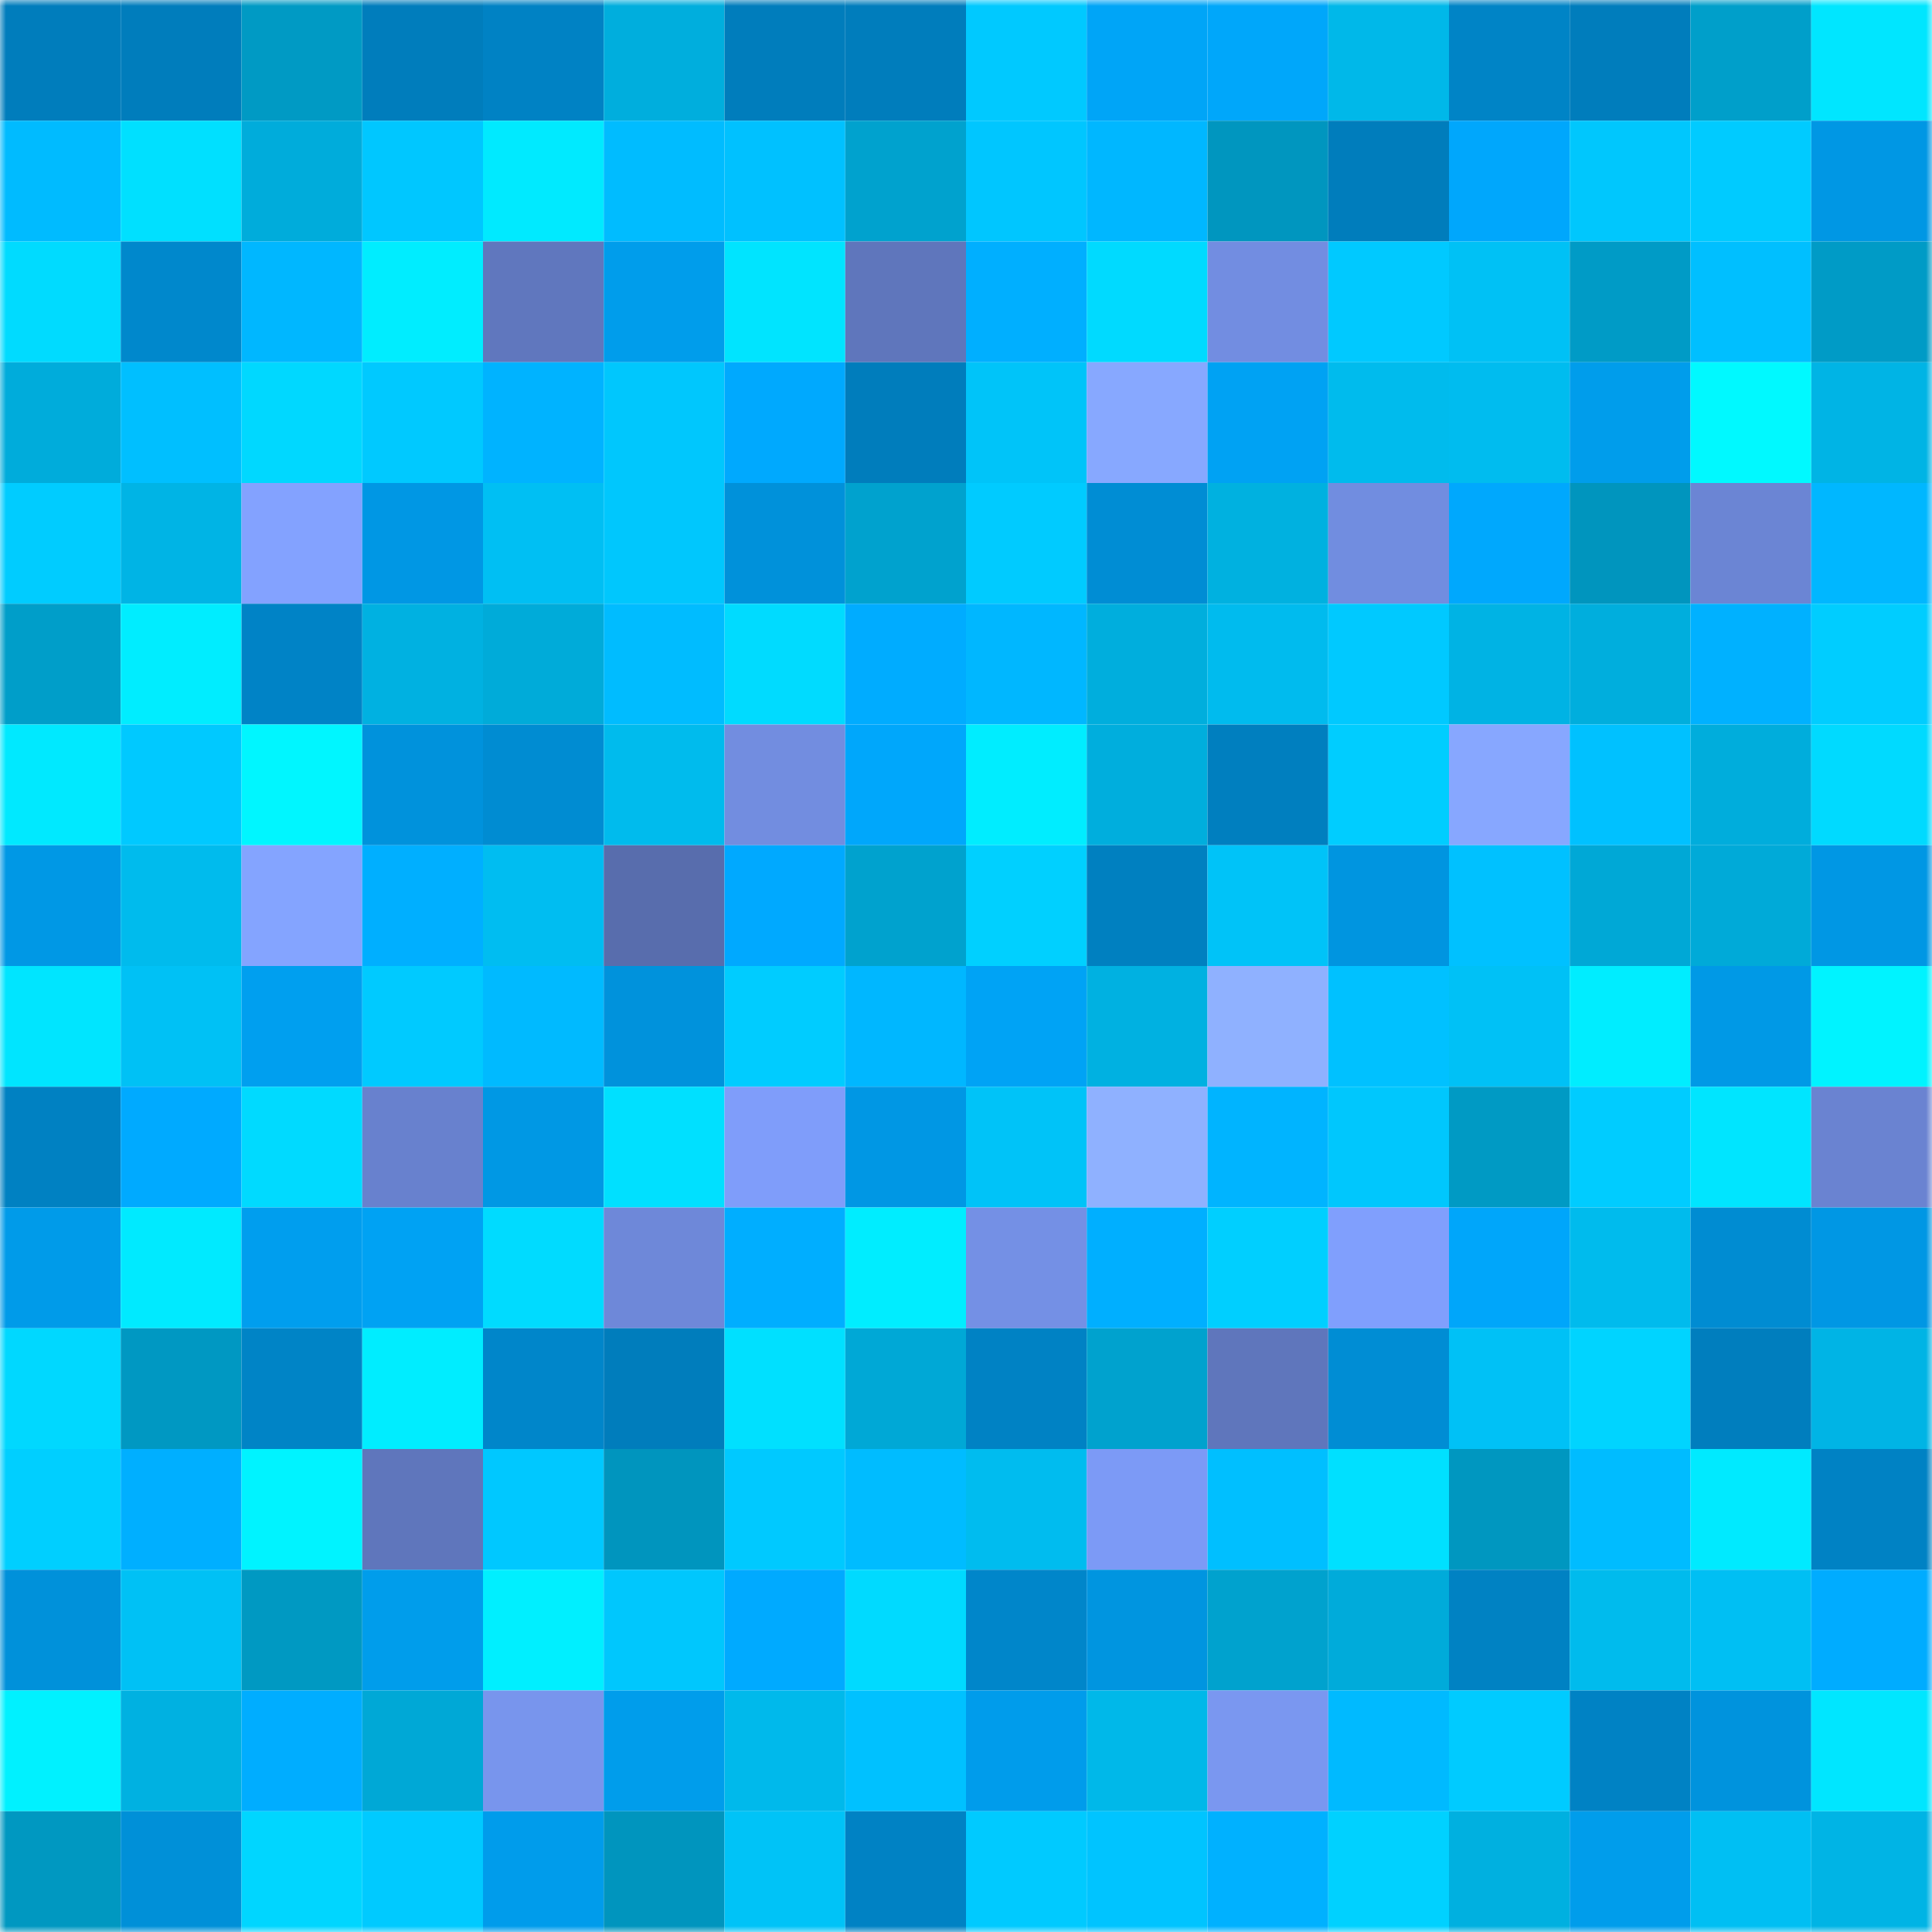 <svg viewBox="0 0 160 160" fill="none" role="img" xmlns="http://www.w3.org/2000/svg" width="240" height="240" name="ens%2Cmeebit2948.eth"><mask id="258495496" mask-type="alpha" maskUnits="userSpaceOnUse" x="0" y="0" width="160" height="160"><rect width="160" height="160" fill="#FFFFFF"></rect></mask><g mask="url(#258495496)"><rect x="0" y="0" width="10" height="10" fill="#007dbc"></rect><rect x="10" y="0" width="10" height="10" fill="#007dbc"></rect><rect x="20" y="0" width="10" height="10" fill="#009ac4"></rect><rect x="30" y="0" width="10" height="10" fill="#007dbc"></rect><rect x="40" y="0" width="10" height="10" fill="#0082c4"></rect><rect x="50" y="0" width="10" height="10" fill="#00aedd"></rect><rect x="60" y="0" width="10" height="10" fill="#007dbc"></rect><rect x="70" y="0" width="10" height="10" fill="#007dbc"></rect><rect x="80" y="0" width="10" height="10" fill="#00c9ff"></rect><rect x="90" y="0" width="10" height="10" fill="#00a5f7"></rect><rect x="100" y="0" width="10" height="10" fill="#00a7fa"></rect><rect x="110" y="0" width="10" height="10" fill="#00b8e9"></rect><rect x="120" y="0" width="10" height="10" fill="#0084c6"></rect><rect x="130" y="0" width="10" height="10" fill="#007dbc"></rect><rect x="140" y="0" width="10" height="10" fill="#009fca"></rect><rect x="150" y="0" width="10" height="10" fill="#00e6ff"></rect><rect x="0" y="10" width="10" height="10" fill="#00bbff"></rect><rect x="10" y="10" width="10" height="10" fill="#00e0ff"></rect><rect x="20" y="10" width="10" height="10" fill="#00acdb"></rect><rect x="30" y="10" width="10" height="10" fill="#00c7ff"></rect><rect x="40" y="10" width="10" height="10" fill="#00eaff"></rect><rect x="50" y="10" width="10" height="10" fill="#00bcff"></rect><rect x="60" y="10" width="10" height="10" fill="#00c1ff"></rect><rect x="70" y="10" width="10" height="10" fill="#00a2ce"></rect><rect x="80" y="10" width="10" height="10" fill="#00c6ff"></rect><rect x="90" y="10" width="10" height="10" fill="#00b7ff"></rect><rect x="100" y="10" width="10" height="10" fill="#0096bf"></rect><rect x="110" y="10" width="10" height="10" fill="#007dbc"></rect><rect x="120" y="10" width="10" height="10" fill="#00a7fc"></rect><rect x="130" y="10" width="10" height="10" fill="#00c7fd"></rect><rect x="140" y="10" width="10" height="10" fill="#00cbff"></rect><rect x="150" y="10" width="10" height="10" fill="#0097e4"></rect><rect x="0" y="20" width="10" height="10" fill="#00dbff"></rect><rect x="10" y="20" width="10" height="10" fill="#0088cc"></rect><rect x="20" y="20" width="10" height="10" fill="#00b7ff"></rect><rect x="30" y="20" width="10" height="10" fill="#00edff"></rect><rect x="40" y="20" width="10" height="10" fill="#6077be"></rect><rect x="50" y="20" width="10" height="10" fill="#009deb"></rect><rect x="60" y="20" width="10" height="10" fill="#00e4ff"></rect><rect x="70" y="20" width="10" height="10" fill="#5f76bc"></rect><rect x="80" y="20" width="10" height="10" fill="#00afff"></rect><rect x="90" y="20" width="10" height="10" fill="#00daff"></rect><rect x="100" y="20" width="10" height="10" fill="#728de1"></rect><rect x="110" y="20" width="10" height="10" fill="#00c9ff"></rect><rect x="120" y="20" width="10" height="10" fill="#00c1f5"></rect><rect x="130" y="20" width="10" height="10" fill="#009bc6"></rect><rect x="140" y="20" width="10" height="10" fill="#00bfff"></rect><rect x="150" y="20" width="10" height="10" fill="#009bc6"></rect><rect x="0" y="30" width="10" height="10" fill="#00acdb"></rect><rect x="10" y="30" width="10" height="10" fill="#00bfff"></rect><rect x="20" y="30" width="10" height="10" fill="#00d8ff"></rect><rect x="30" y="30" width="10" height="10" fill="#00c9ff"></rect><rect x="40" y="30" width="10" height="10" fill="#00b3ff"></rect><rect x="50" y="30" width="10" height="10" fill="#00c7fd"></rect><rect x="60" y="30" width="10" height="10" fill="#00a9fe"></rect><rect x="70" y="30" width="10" height="10" fill="#007dbc"></rect><rect x="80" y="30" width="10" height="10" fill="#00c4f9"></rect><rect x="90" y="30" width="10" height="10" fill="#87a8ff"></rect><rect x="100" y="30" width="10" height="10" fill="#00a2f3"></rect><rect x="110" y="30" width="10" height="10" fill="#00bbed"></rect><rect x="120" y="30" width="10" height="10" fill="#00bcef"></rect><rect x="130" y="30" width="10" height="10" fill="#009deb"></rect><rect x="140" y="30" width="10" height="10" fill="#00f9ff"></rect><rect x="150" y="30" width="10" height="10" fill="#00b4e5"></rect><rect x="0" y="40" width="10" height="10" fill="#00ccff"></rect><rect x="10" y="40" width="10" height="10" fill="#00b4e5"></rect><rect x="20" y="40" width="10" height="10" fill="#83a2ff"></rect><rect x="30" y="40" width="10" height="10" fill="#0097e4"></rect><rect x="40" y="40" width="10" height="10" fill="#00bff3"></rect><rect x="50" y="40" width="10" height="10" fill="#00c7fd"></rect><rect x="60" y="40" width="10" height="10" fill="#0091da"></rect><rect x="70" y="40" width="10" height="10" fill="#00a2ce"></rect><rect x="80" y="40" width="10" height="10" fill="#00cbff"></rect><rect x="90" y="40" width="10" height="10" fill="#008dd4"></rect><rect x="100" y="40" width="10" height="10" fill="#00b1e0"></rect><rect x="110" y="40" width="10" height="10" fill="#718de0"></rect><rect x="120" y="40" width="10" height="10" fill="#00a8fd"></rect><rect x="130" y="40" width="10" height="10" fill="#0095be"></rect><rect x="140" y="40" width="10" height="10" fill="#6b85d4"></rect><rect x="150" y="40" width="10" height="10" fill="#00b7ff"></rect><rect x="0" y="50" width="10" height="10" fill="#009ec9"></rect><rect x="10" y="50" width="10" height="10" fill="#00edff"></rect><rect x="20" y="50" width="10" height="10" fill="#0083c6"></rect><rect x="30" y="50" width="10" height="10" fill="#00b1e1"></rect><rect x="40" y="50" width="10" height="10" fill="#00abd9"></rect><rect x="50" y="50" width="10" height="10" fill="#00bcff"></rect><rect x="60" y="50" width="10" height="10" fill="#00dbff"></rect><rect x="70" y="50" width="10" height="10" fill="#00acff"></rect><rect x="80" y="50" width="10" height="10" fill="#00b7ff"></rect><rect x="90" y="50" width="10" height="10" fill="#00aedd"></rect><rect x="100" y="50" width="10" height="10" fill="#00bbee"></rect><rect x="110" y="50" width="10" height="10" fill="#00c9ff"></rect><rect x="120" y="50" width="10" height="10" fill="#00b3e4"></rect><rect x="130" y="50" width="10" height="10" fill="#00aedd"></rect><rect x="140" y="50" width="10" height="10" fill="#00b1ff"></rect><rect x="150" y="50" width="10" height="10" fill="#00cdff"></rect><rect x="0" y="60" width="10" height="10" fill="#00e9ff"></rect><rect x="10" y="60" width="10" height="10" fill="#00c9ff"></rect><rect x="20" y="60" width="10" height="10" fill="#00f6ff"></rect><rect x="30" y="60" width="10" height="10" fill="#0092dc"></rect><rect x="40" y="60" width="10" height="10" fill="#008cd2"></rect><rect x="50" y="60" width="10" height="10" fill="#00bbed"></rect><rect x="60" y="60" width="10" height="10" fill="#728de0"></rect><rect x="70" y="60" width="10" height="10" fill="#00a7fb"></rect><rect x="80" y="60" width="10" height="10" fill="#00edff"></rect><rect x="90" y="60" width="10" height="10" fill="#00aedd"></rect><rect x="100" y="60" width="10" height="10" fill="#007fbf"></rect><rect x="110" y="60" width="10" height="10" fill="#00cdff"></rect><rect x="120" y="60" width="10" height="10" fill="#87a7ff"></rect><rect x="130" y="60" width="10" height="10" fill="#00c1ff"></rect><rect x="140" y="60" width="10" height="10" fill="#00addc"></rect><rect x="150" y="60" width="10" height="10" fill="#00daff"></rect><rect x="0" y="70" width="10" height="10" fill="#0098e5"></rect><rect x="10" y="70" width="10" height="10" fill="#00bbed"></rect><rect x="20" y="70" width="10" height="10" fill="#84a4ff"></rect><rect x="30" y="70" width="10" height="10" fill="#00afff"></rect><rect x="40" y="70" width="10" height="10" fill="#00bdf1"></rect><rect x="50" y="70" width="10" height="10" fill="#586dad"></rect><rect x="60" y="70" width="10" height="10" fill="#00a9ff"></rect><rect x="70" y="70" width="10" height="10" fill="#00a2ce"></rect><rect x="80" y="70" width="10" height="10" fill="#00d0ff"></rect><rect x="90" y="70" width="10" height="10" fill="#0080c0"></rect><rect x="100" y="70" width="10" height="10" fill="#00c3f8"></rect><rect x="110" y="70" width="10" height="10" fill="#0095e0"></rect><rect x="120" y="70" width="10" height="10" fill="#00c1ff"></rect><rect x="130" y="70" width="10" height="10" fill="#00a8d6"></rect><rect x="140" y="70" width="10" height="10" fill="#00aad8"></rect><rect x="150" y="70" width="10" height="10" fill="#0097e4"></rect><rect x="0" y="80" width="10" height="10" fill="#00e5ff"></rect><rect x="10" y="80" width="10" height="10" fill="#00c1f5"></rect><rect x="20" y="80" width="10" height="10" fill="#009fef"></rect><rect x="30" y="80" width="10" height="10" fill="#00caff"></rect><rect x="40" y="80" width="10" height="10" fill="#00baff"></rect><rect x="50" y="80" width="10" height="10" fill="#0092dc"></rect><rect x="60" y="80" width="10" height="10" fill="#00ccff"></rect><rect x="70" y="80" width="10" height="10" fill="#00b7ff"></rect><rect x="80" y="80" width="10" height="10" fill="#00a3f5"></rect><rect x="90" y="80" width="10" height="10" fill="#00b1e1"></rect><rect x="100" y="80" width="10" height="10" fill="#8fb1ff"></rect><rect x="110" y="80" width="10" height="10" fill="#00c1ff"></rect><rect x="120" y="80" width="10" height="10" fill="#00c1f6"></rect><rect x="130" y="80" width="10" height="10" fill="#00edff"></rect><rect x="140" y="80" width="10" height="10" fill="#0099e6"></rect><rect x="150" y="80" width="10" height="10" fill="#00f3ff"></rect><rect x="0" y="90" width="10" height="10" fill="#0081c2"></rect><rect x="10" y="90" width="10" height="10" fill="#00aaff"></rect><rect x="20" y="90" width="10" height="10" fill="#00daff"></rect><rect x="30" y="90" width="10" height="10" fill="#6881ce"></rect><rect x="40" y="90" width="10" height="10" fill="#0098e4"></rect><rect x="50" y="90" width="10" height="10" fill="#00e0ff"></rect><rect x="60" y="90" width="10" height="10" fill="#7f9dfa"></rect><rect x="70" y="90" width="10" height="10" fill="#0097e4"></rect><rect x="80" y="90" width="10" height="10" fill="#00c3f8"></rect><rect x="90" y="90" width="10" height="10" fill="#8fb1ff"></rect><rect x="100" y="90" width="10" height="10" fill="#00b4ff"></rect><rect x="110" y="90" width="10" height="10" fill="#00c7fd"></rect><rect x="120" y="90" width="10" height="10" fill="#009ac4"></rect><rect x="130" y="90" width="10" height="10" fill="#00ccff"></rect><rect x="140" y="90" width="10" height="10" fill="#00e5ff"></rect><rect x="150" y="90" width="10" height="10" fill="#6a83d1"></rect><rect x="0" y="100" width="10" height="10" fill="#009be9"></rect><rect x="10" y="100" width="10" height="10" fill="#00eaff"></rect><rect x="20" y="100" width="10" height="10" fill="#009eee"></rect><rect x="30" y="100" width="10" height="10" fill="#00a2f3"></rect><rect x="40" y="100" width="10" height="10" fill="#00dbff"></rect><rect x="50" y="100" width="10" height="10" fill="#6e88d9"></rect><rect x="60" y="100" width="10" height="10" fill="#00aeff"></rect><rect x="70" y="100" width="10" height="10" fill="#00edff"></rect><rect x="80" y="100" width="10" height="10" fill="#7490e5"></rect><rect x="90" y="100" width="10" height="10" fill="#00afff"></rect><rect x="100" y="100" width="10" height="10" fill="#00cfff"></rect><rect x="110" y="100" width="10" height="10" fill="#809ffd"></rect><rect x="120" y="100" width="10" height="10" fill="#00a6fa"></rect><rect x="130" y="100" width="10" height="10" fill="#00bbed"></rect><rect x="140" y="100" width="10" height="10" fill="#008cd2"></rect><rect x="150" y="100" width="10" height="10" fill="#0097e4"></rect><rect x="0" y="110" width="10" height="10" fill="#00d8ff"></rect><rect x="10" y="110" width="10" height="10" fill="#0098c2"></rect><rect x="20" y="110" width="10" height="10" fill="#0084c6"></rect><rect x="30" y="110" width="10" height="10" fill="#00edff"></rect><rect x="40" y="110" width="10" height="10" fill="#0086ca"></rect><rect x="50" y="110" width="10" height="10" fill="#007dbc"></rect><rect x="60" y="110" width="10" height="10" fill="#00e0ff"></rect><rect x="70" y="110" width="10" height="10" fill="#00a8d6"></rect><rect x="80" y="110" width="10" height="10" fill="#0082c4"></rect><rect x="90" y="110" width="10" height="10" fill="#00a2ce"></rect><rect x="100" y="110" width="10" height="10" fill="#5f76bc"></rect><rect x="110" y="110" width="10" height="10" fill="#008dd4"></rect><rect x="120" y="110" width="10" height="10" fill="#00c1f6"></rect><rect x="130" y="110" width="10" height="10" fill="#00d4ff"></rect><rect x="140" y="110" width="10" height="10" fill="#007ebe"></rect><rect x="150" y="110" width="10" height="10" fill="#00b4e5"></rect><rect x="0" y="120" width="10" height="10" fill="#00cfff"></rect><rect x="10" y="120" width="10" height="10" fill="#00afff"></rect><rect x="20" y="120" width="10" height="10" fill="#00f3ff"></rect><rect x="30" y="120" width="10" height="10" fill="#5f76bc"></rect><rect x="40" y="120" width="10" height="10" fill="#00c8ff"></rect><rect x="50" y="120" width="10" height="10" fill="#0095be"></rect><rect x="60" y="120" width="10" height="10" fill="#00c9ff"></rect><rect x="70" y="120" width="10" height="10" fill="#00bcff"></rect><rect x="80" y="120" width="10" height="10" fill="#00bcef"></rect><rect x="90" y="120" width="10" height="10" fill="#7c9af6"></rect><rect x="100" y="120" width="10" height="10" fill="#00bfff"></rect><rect x="110" y="120" width="10" height="10" fill="#00e0ff"></rect><rect x="120" y="120" width="10" height="10" fill="#0097c0"></rect><rect x="130" y="120" width="10" height="10" fill="#00bcff"></rect><rect x="140" y="120" width="10" height="10" fill="#00eaff"></rect><rect x="150" y="120" width="10" height="10" fill="#0082c4"></rect><rect x="0" y="130" width="10" height="10" fill="#0091da"></rect><rect x="10" y="130" width="10" height="10" fill="#00c1f5"></rect><rect x="20" y="130" width="10" height="10" fill="#0099c2"></rect><rect x="30" y="130" width="10" height="10" fill="#009deb"></rect><rect x="40" y="130" width="10" height="10" fill="#00efff"></rect><rect x="50" y="130" width="10" height="10" fill="#00c7fd"></rect><rect x="60" y="130" width="10" height="10" fill="#00aaff"></rect><rect x="70" y="130" width="10" height="10" fill="#00daff"></rect><rect x="80" y="130" width="10" height="10" fill="#0086ca"></rect><rect x="90" y="130" width="10" height="10" fill="#0095e0"></rect><rect x="100" y="130" width="10" height="10" fill="#00a2ce"></rect><rect x="110" y="130" width="10" height="10" fill="#00abda"></rect><rect x="120" y="130" width="10" height="10" fill="#0082c3"></rect><rect x="130" y="130" width="10" height="10" fill="#00bbed"></rect><rect x="140" y="130" width="10" height="10" fill="#00bff3"></rect><rect x="150" y="130" width="10" height="10" fill="#00acff"></rect><rect x="0" y="140" width="10" height="10" fill="#00f1ff"></rect><rect x="10" y="140" width="10" height="10" fill="#00b1e1"></rect><rect x="20" y="140" width="10" height="10" fill="#00adff"></rect><rect x="30" y="140" width="10" height="10" fill="#00a8d6"></rect><rect x="40" y="140" width="10" height="10" fill="#7895ed"></rect><rect x="50" y="140" width="10" height="10" fill="#009deb"></rect><rect x="60" y="140" width="10" height="10" fill="#00b9eb"></rect><rect x="70" y="140" width="10" height="10" fill="#00c1ff"></rect><rect x="80" y="140" width="10" height="10" fill="#009ceb"></rect><rect x="90" y="140" width="10" height="10" fill="#00b8e9"></rect><rect x="100" y="140" width="10" height="10" fill="#7a97f0"></rect><rect x="110" y="140" width="10" height="10" fill="#00baff"></rect><rect x="120" y="140" width="10" height="10" fill="#00cbff"></rect><rect x="130" y="140" width="10" height="10" fill="#0082c4"></rect><rect x="140" y="140" width="10" height="10" fill="#0093dd"></rect><rect x="150" y="140" width="10" height="10" fill="#00e6ff"></rect><rect x="0" y="150" width="10" height="10" fill="#0098c1"></rect><rect x="10" y="150" width="10" height="10" fill="#0090d8"></rect><rect x="20" y="150" width="10" height="10" fill="#00d6ff"></rect><rect x="30" y="150" width="10" height="10" fill="#00caff"></rect><rect x="40" y="150" width="10" height="10" fill="#009ceb"></rect><rect x="50" y="150" width="10" height="10" fill="#0095be"></rect><rect x="60" y="150" width="10" height="10" fill="#00c3f7"></rect><rect x="70" y="150" width="10" height="10" fill="#0082c4"></rect><rect x="80" y="150" width="10" height="10" fill="#00caff"></rect><rect x="90" y="150" width="10" height="10" fill="#00c4ff"></rect><rect x="100" y="150" width="10" height="10" fill="#00b1ff"></rect><rect x="110" y="150" width="10" height="10" fill="#00d1ff"></rect><rect x="120" y="150" width="10" height="10" fill="#00b0e0"></rect><rect x="130" y="150" width="10" height="10" fill="#009deb"></rect><rect x="140" y="150" width="10" height="10" fill="#00bff3"></rect><rect x="150" y="150" width="10" height="10" fill="#00b4e5"></rect></g></svg>